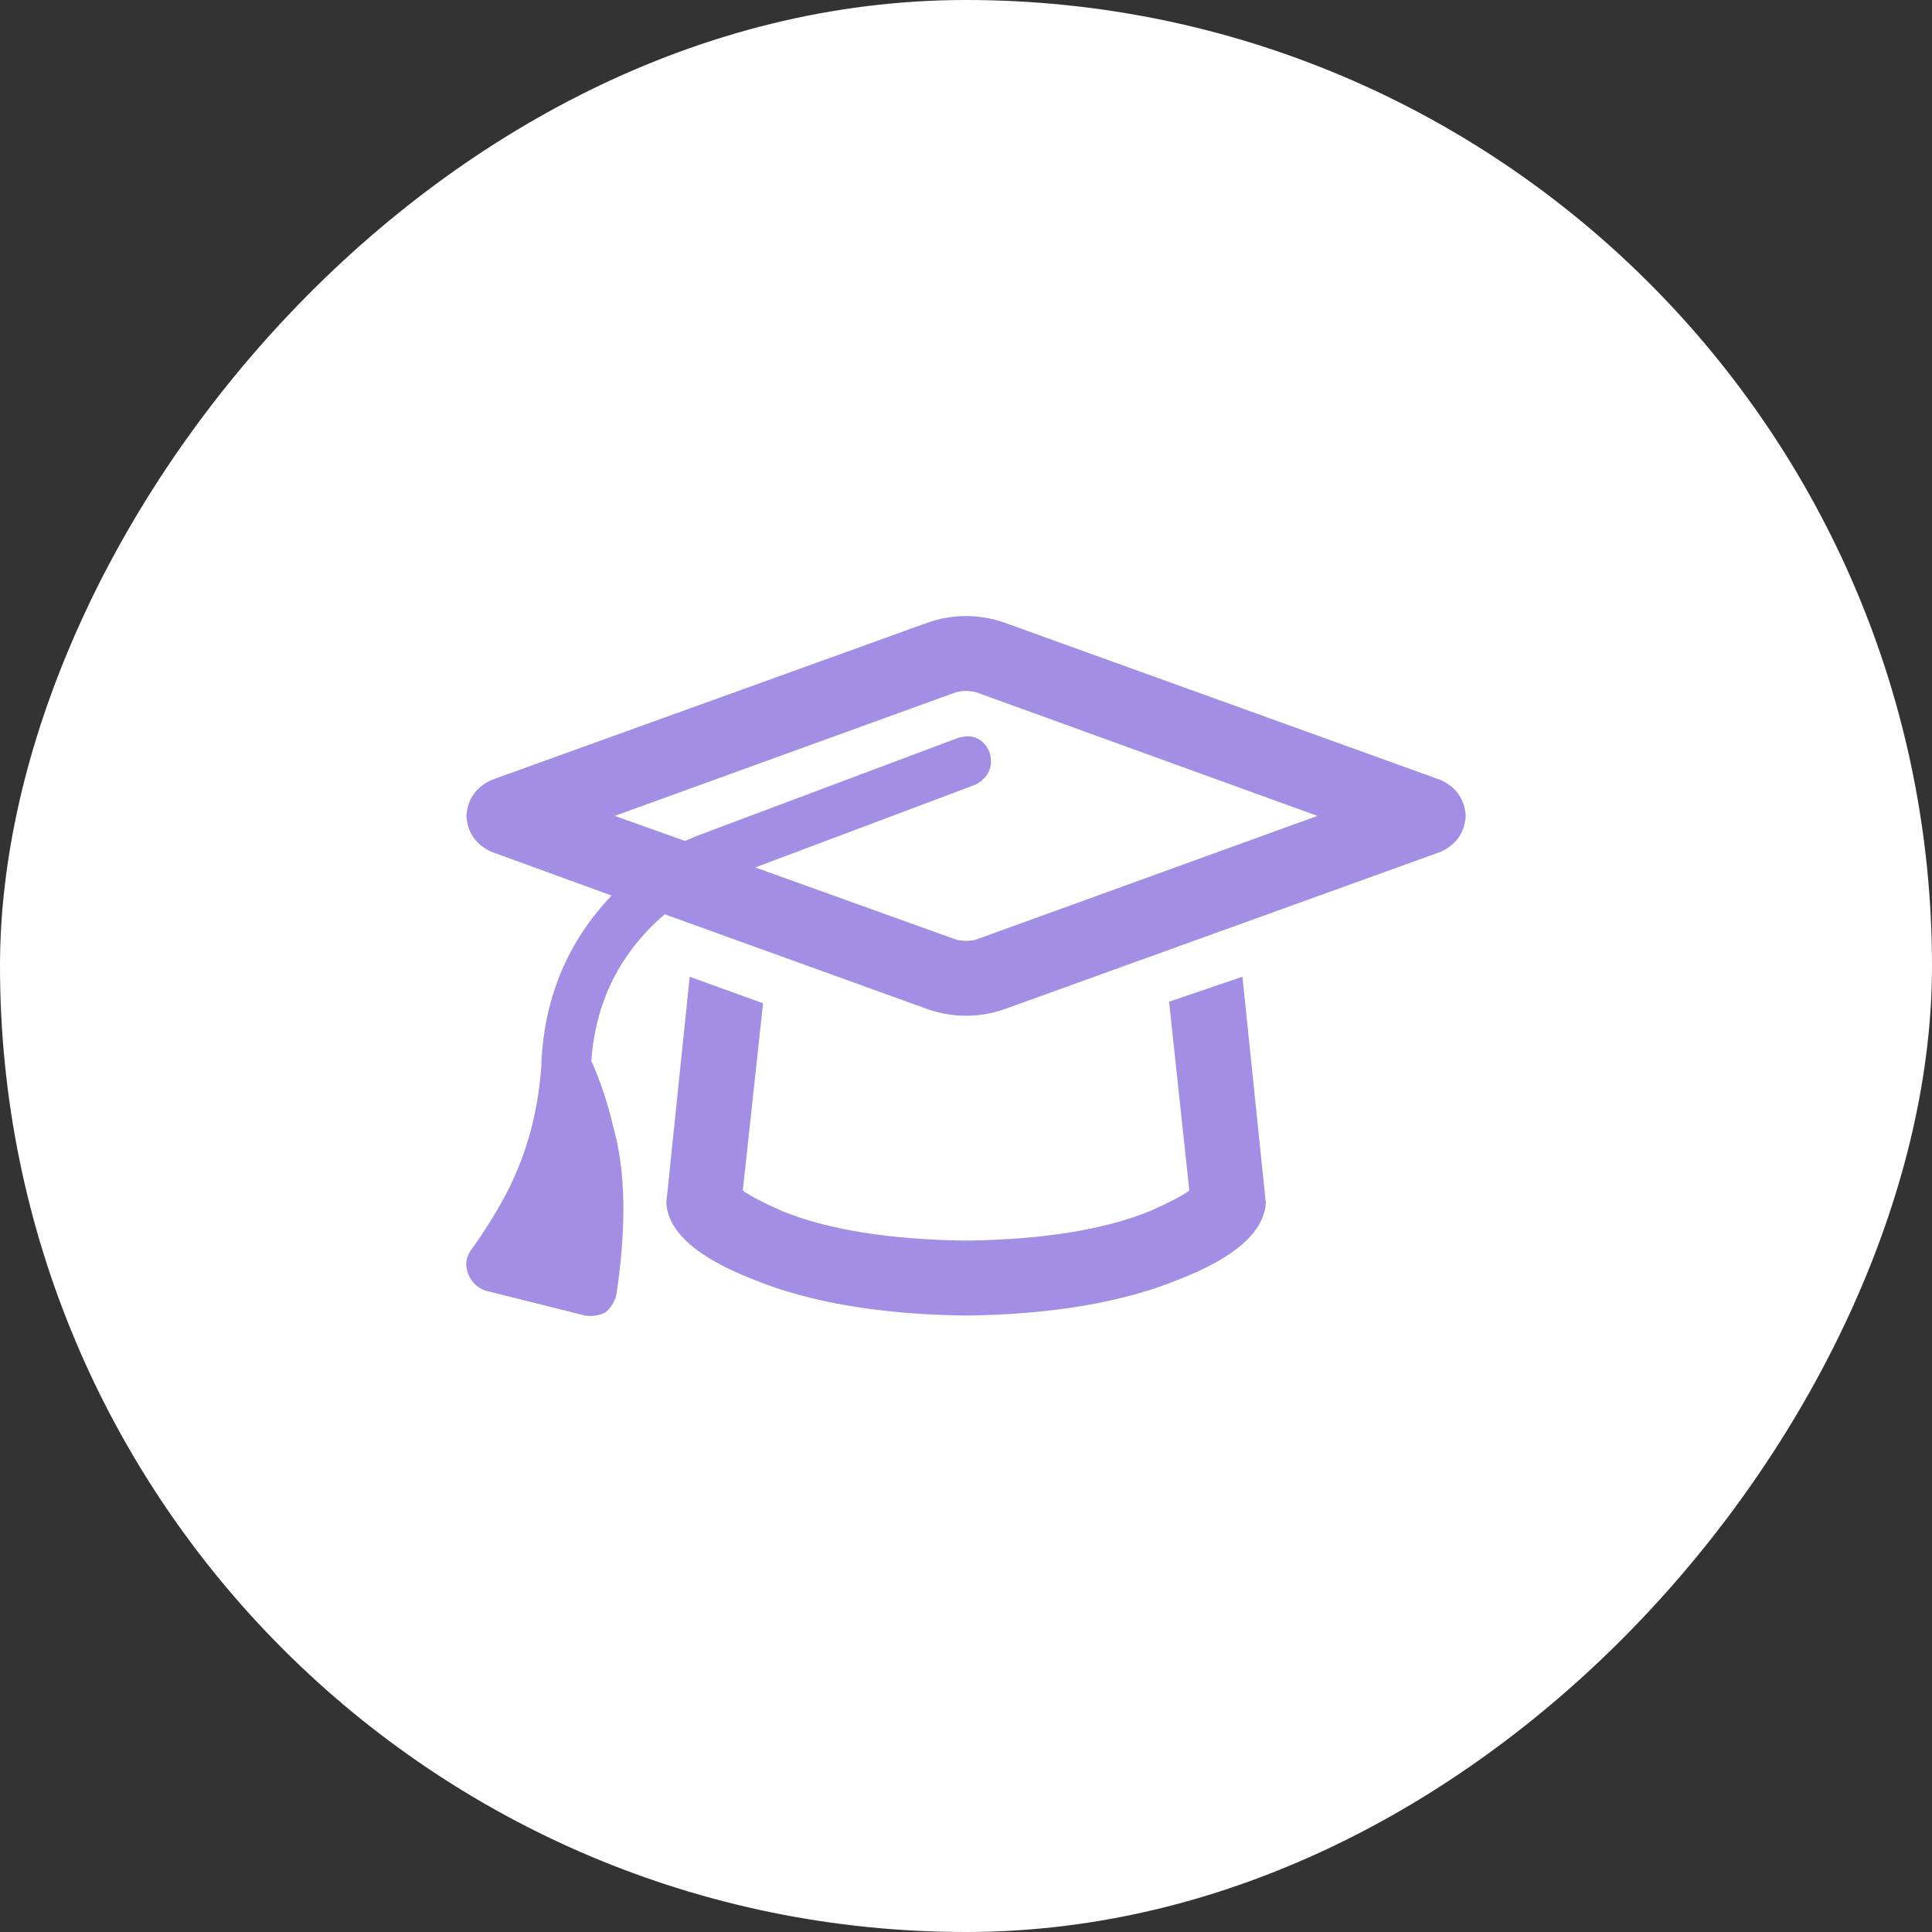 <svg width="58" height="58" viewBox="0 0 58 58" fill="none" xmlns="http://www.w3.org/2000/svg">
<rect x="0" y="0" width="58" height="58" fill="#333333" stroke="none"/>
<rect width="58" height="58" rx="29" transform="matrix(1 0 0 -1 0 58)" fill="white"/>
<path d="M29.002 20.744C29.127 20.744 29.236 20.76 29.33 20.791L39.549 24.494L29.33 28.197C29.236 28.229 29.127 28.244 29.002 28.244C28.877 28.244 28.768 28.229 28.674 28.197L22.674 26.041L29.283 23.557C29.689 23.338 29.83 23.01 29.705 22.572C29.518 22.166 29.205 22.025 28.768 22.15L21.268 24.963C21.018 25.057 20.783 25.15 20.564 25.244L18.455 24.494L28.674 20.791C28.768 20.76 28.877 20.744 29.002 20.744ZM14.752 25.572L18.361 26.885C17.049 28.26 16.346 29.932 16.252 31.9C16.252 31.932 16.252 31.963 16.252 31.994C16.158 33.369 15.815 34.635 15.221 35.791C14.908 36.385 14.549 36.963 14.143 37.525C13.986 37.744 13.955 37.978 14.049 38.228C14.143 38.478 14.315 38.65 14.565 38.744L17.564 39.494C17.783 39.525 17.986 39.494 18.174 39.4C18.33 39.275 18.439 39.103 18.502 38.885C18.814 36.822 18.783 35.135 18.408 33.822C18.252 33.135 18.033 32.478 17.752 31.854C17.877 30.072 18.611 28.604 19.955 27.447L27.877 30.307C28.252 30.432 28.627 30.494 29.002 30.494C29.377 30.494 29.752 30.432 30.127 30.307L43.252 25.572C43.721 25.354 43.971 24.994 44.002 24.494C43.971 23.994 43.721 23.635 43.252 23.416L30.127 18.682C29.752 18.557 29.377 18.494 29.002 18.494C28.627 18.494 28.252 18.557 27.877 18.682L14.752 23.416C14.283 23.635 14.033 23.994 14.002 24.494C14.033 24.994 14.283 25.354 14.752 25.572ZM37.299 29.322L35.096 30.072L35.705 35.744C35.486 35.9 35.096 36.103 34.533 36.353C33.158 36.916 31.314 37.213 29.002 37.244C26.689 37.213 24.846 36.916 23.471 36.353C22.908 36.103 22.518 35.9 22.299 35.744L22.908 30.119L20.705 29.322L20.002 36.119C20.064 36.994 20.939 37.76 22.627 38.416C24.314 39.103 26.439 39.463 29.002 39.494C31.564 39.463 33.69 39.103 35.377 38.416C37.065 37.76 37.94 36.994 38.002 36.119L37.299 29.322ZM35.893 35.557C35.924 35.557 35.924 35.541 35.893 35.51C35.861 35.51 35.846 35.51 35.846 35.51C35.846 35.541 35.846 35.557 35.846 35.557C35.846 35.557 35.861 35.557 35.893 35.557ZM22.111 35.557C22.111 35.557 22.111 35.572 22.111 35.603C22.143 35.603 22.158 35.588 22.158 35.557C22.158 35.557 22.158 35.541 22.158 35.51C22.158 35.51 22.143 35.51 22.111 35.51C22.111 35.51 22.096 35.51 22.064 35.51C22.064 35.541 22.08 35.557 22.111 35.557Z" fill="#A28FE5"/>
</svg>
